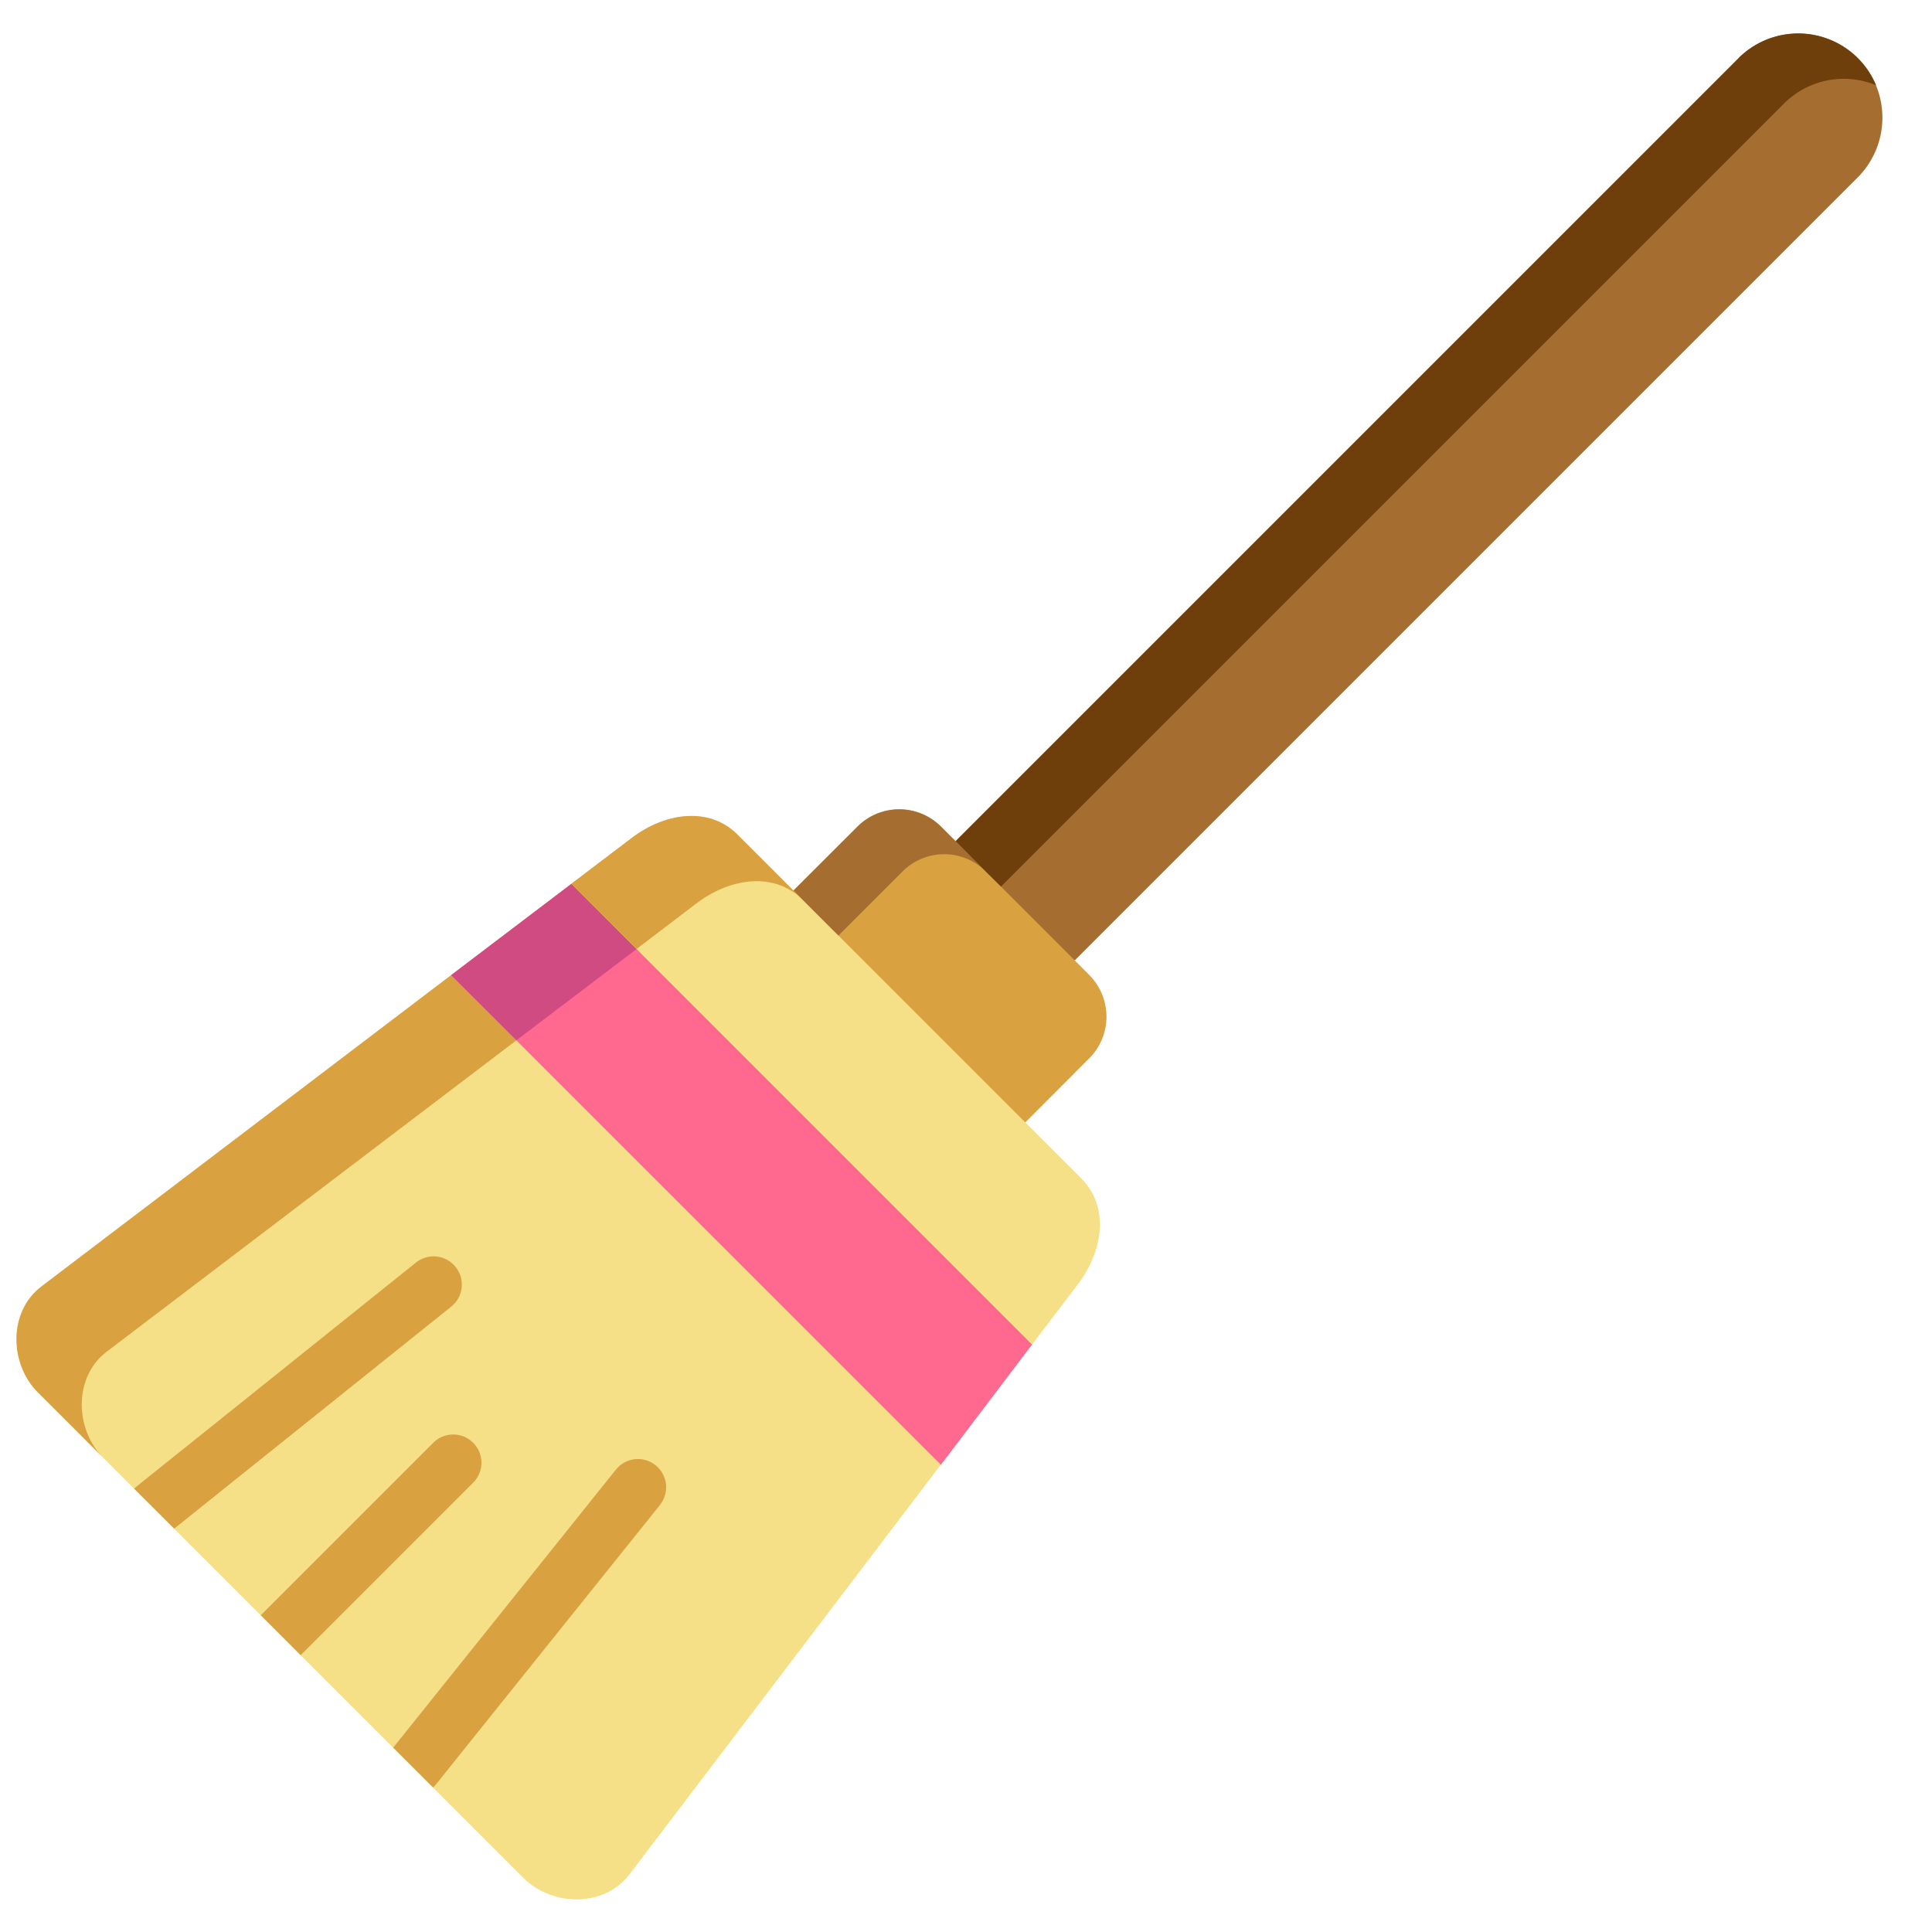 <svg xmlns="http://www.w3.org/2000/svg" width="80" height="80" viewBox="0 0 21.167 21.167"><g fill-rule="evenodd"><path d="M11.775 10.522l8.58-8.58a.928.928 0 000-1.306.926.926 0 00-1.306 0l-8.58 8.58.177 1.226zm0 0" fill="#a66d30"/><path d="M11.775 10.522l-1.306-1.306-.16-.16a.647.647 0 00-.914 0l-.702.701.33 1.903 2.21.637.701-.702a.647.647 0 000-.913zm0 0" fill="#d9a13f"/><path d="M11.807 14.074l-.5.657-.487.642-.513.675-3.41 4.487c-.283.371-.854.348-1.162.04l-5.32-5.32c-.308-.308-.331-.88.04-1.162l4.487-3.409 1.976-1.501c.37-.283.853-.348 1.161-.04l3.768 3.768c.308.31.243.79-.04 1.163zm0 0" fill="#f5df87"/><path d="M11.307 14.731L6.26 9.684l-1.317 1 5.365 5.364zm0 0" fill="#ff698f"/><path d="M9.395 9.056l-.702.701.493.493.702-.702a.645.645 0 01.913 0l-.332-.332-.16-.16a.647.647 0 00-.914 0zm0 0" fill="#a66d30"/><path d="M19.05.636l-8.58 8.58.33.332.167.165 8.58-8.58a.926.926 0 011.007-.199.926.926 0 00-1.505-.299zm0 0" fill="#6e3e0b"/><path d="M4.942 10.684l-4.487 3.41c-.371.282-.348.853-.04 1.161l.715.715c-.308-.308-.331-.88.04-1.162l4.487-3.41zm0 0" fill="#d9a13f"/><path d="M6.26 9.684l-1.318 1 .715.714 1.317-1zm0 0" fill="#cf4b82"/><path d="M6.918 9.183l-.659.5.715.714.657-.5c.335-.254.76-.332 1.066-.12a.587.587 0 01.093.078l-.097-.098-.614-.614c-.308-.308-.79-.243-1.161.04zm0 0" fill="#d9a13f"/></g><path d="M5.184 16.244l-1.89 1.89-.437-.437 1.89-1.89a.309.309 0 11.437.437zm0 0M7.23 16.489L4.776 19.55a.265.265 0 01-.032.033l-.436-.436 2.44-3.046a.309.309 0 01.482.387zm0 0M4.944 14.315l-3.036 2.433-.438-.438a.22.22 0 01.025-.023l3.062-2.454a.309.309 0 01.387.482zm0 0" fill="#d9a13f"/></svg>